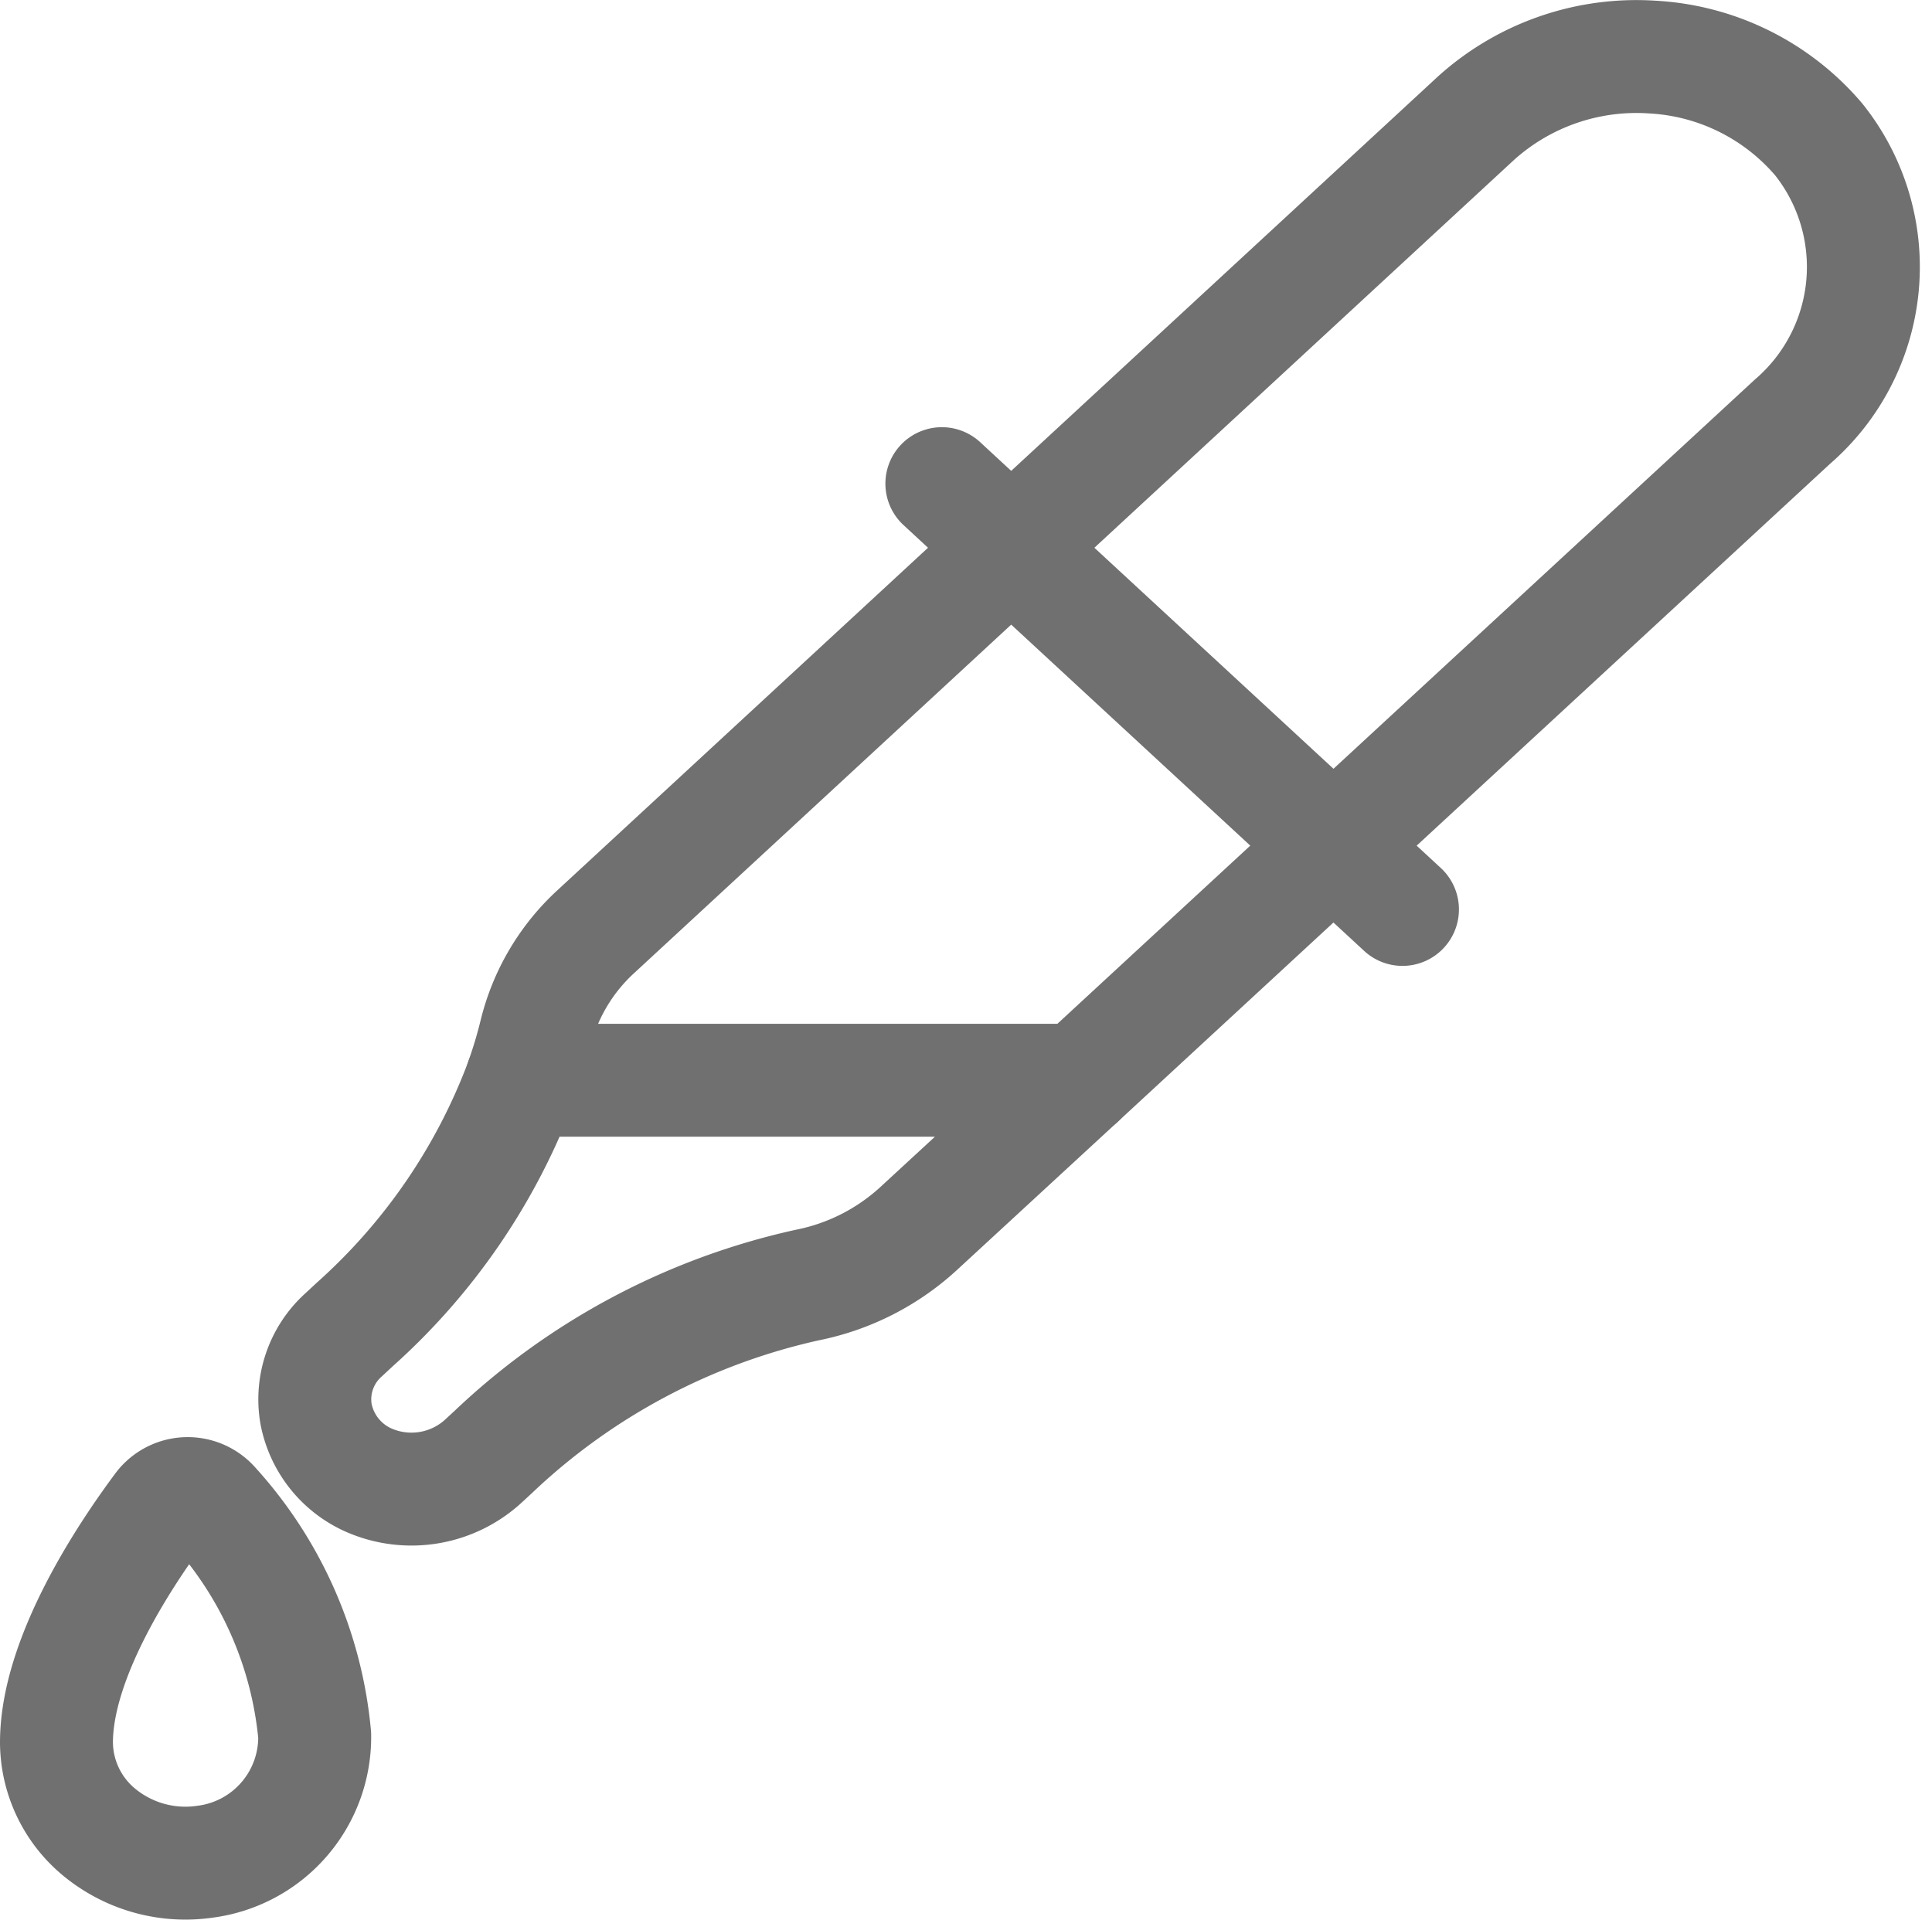<svg xmlns="http://www.w3.org/2000/svg" width="34.215" height="34.005" viewBox="0 0 34.215 34.005">
  <g id="icon_dropper" transform="translate(-5 -0.997)">
    <path id="layer2" d="M27.855,9.564l8.157,7.542m-5.72,3.026L42.918,8.467a3.62,3.62,0,0,0,.466-5,4.163,4.163,0,0,0-2.943-1.459,4.242,4.242,0,0,0-3.125,1.081l-15.578,14.4A3.619,3.619,0,0,0,20.66,19.3a8.537,8.537,0,0,1-.248.829" transform="translate(-6.175)" fill="none" stroke="#707070" stroke-linecap="round" stroke-linejoin="round" stroke-miterlimit="10" stroke-width="2"/>
    <path id="layer1" d="M8.773,43.523a7.01,7.01,0,0,1,1.8,4.079,2.225,2.225,0,0,1-1.94,2.24,2.4,2.4,0,0,1-1.836-.49A2.077,2.077,0,0,1,6,47.733c0-1.493,1.194-3.3,1.857-4.188a.6.6,0,0,1,.916-.022Zm2.513-3.2-.209.194a1.534,1.534,0,0,0-.48,1.394,1.616,1.616,0,0,0,.937,1.174,1.884,1.884,0,0,0,2.045-.356l.156-.144A11.75,11.75,0,0,1,19.3,39.627a4.093,4.093,0,0,0,1.968-1L24.117,36h-9.88A10.9,10.9,0,0,1,11.286,40.323Z" transform="translate(0 -15.868)" fill="none" stroke="#707070" stroke-linecap="round" stroke-linejoin="round" stroke-miterlimit="10" stroke-width="2"/>
  </g>
</svg>
